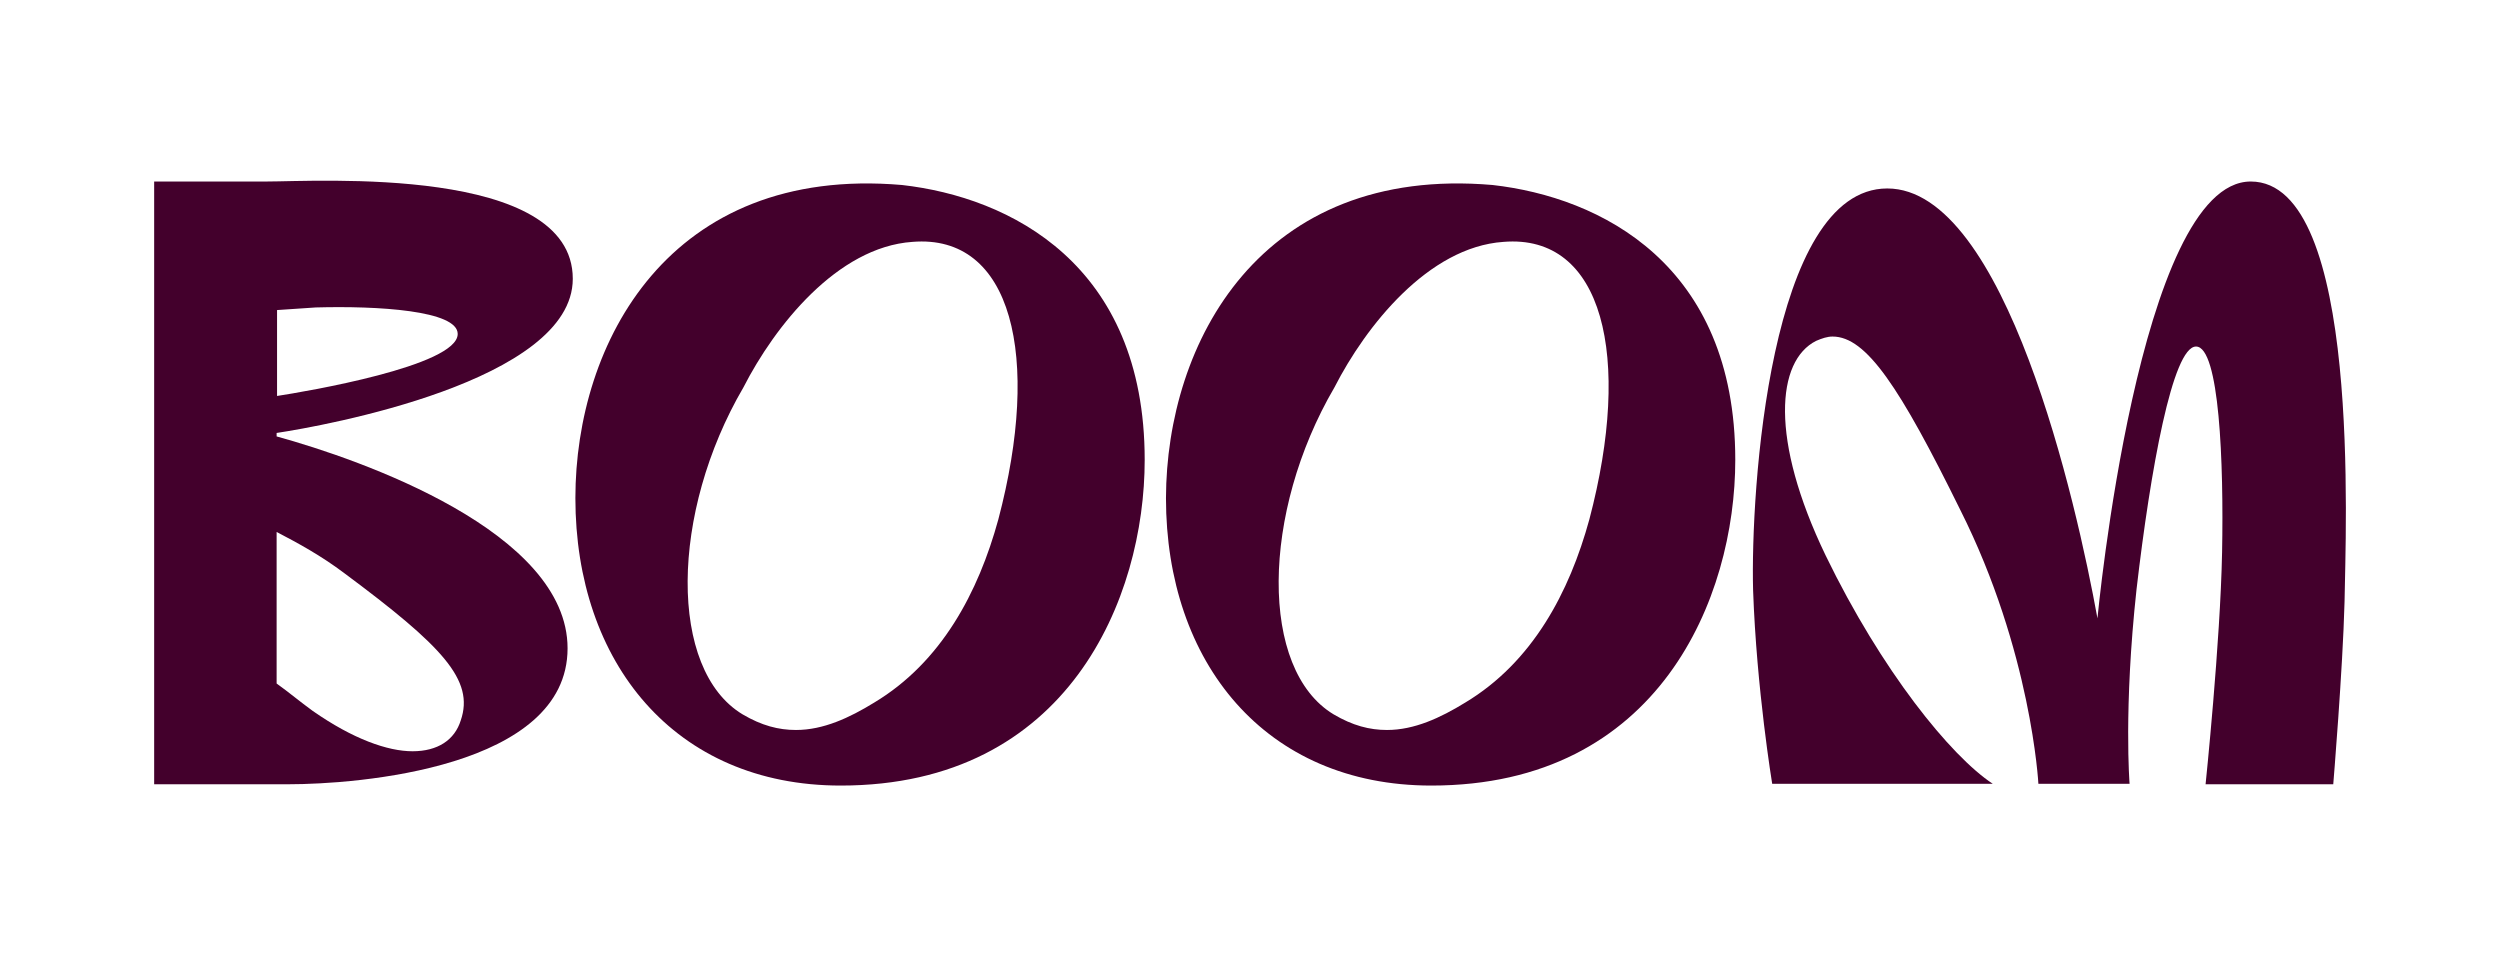 <svg xml:space="preserve" style="enable-background:new 0 0 575.7 222.4;" viewBox="0 0 575.7 222.4" y="0px" x="0px" xmlns:xlink="http://www.w3.org/1999/xlink" xmlns="http://www.w3.org/2000/svg" id="Layer_1" version="1.1">
<style type="text/css">
	.st0{fill:#43002C;}
</style>
<g>
	<g>
		<path d="M61.3,41.8c11.7,0,70.6-3.8,70.6,22.4c0,23.6-57.5,33.9-68.2,35.5v0.8c19.6,5.4,67,22,67,48.8
			c0,27.6-48.4,31.3-64.3,31.3c-17.9,0-30.9,0-30.9,0V41.8H61.3z M63.7,91.2c6.5-1,41.7-6.9,41.7-14.3c0-5.4-18.4-6.5-32.7-6.1
			c-2.8,0.2-5.8,0.4-8.9,0.6v19.8H63.7z M63.7,122.5v34.9c2.8,2,5.4,4.2,8.3,6.3c9.3,6.5,17.3,9.3,23,9.3c5.8,0,9.7-2.6,11.1-7.1
			c3.2-9.3-4.2-17.1-26.8-33.9C74,128,68.7,125.1,63.7,122.5z" class="st0"></path>
		<path d="M207.7,42.6c24.8,2.8,55.9,18.2,55.9,63.3c0,31.7-17.5,75-70,75c-38.3,0-61.1-28.4-61.1-66.2
			C132.5,78.9,154.1,38,207.7,42.6z M171,164.5c4.4,2.6,8.3,3.6,12.3,3.6c6.3,0,12.3-2.8,18-6.3c15.5-9.3,24-25.4,28.6-42.2
			c9.9-37.5,3.2-65.8-19.8-63.9c-17.3,1.2-31.7,19.4-38.9,33.5C154.3,118.1,153.9,154.2,171,164.5z" class="st0"></path>
		<path d="M343.7,42.6c24.8,2.8,55.9,18.2,55.9,63.3c0,31.7-17.5,75-70,75c-38.3,0-61.1-28.4-61.1-66.2
			C268.6,78.9,290.2,38,343.7,42.6z M307.1,164.5c4.4,2.6,8.3,3.6,12.3,3.6c6.3,0,12.3-2.8,18-6.3c15.5-9.3,24-25.4,28.6-42.2
			c9.9-37.5,3.2-65.8-19.8-63.9c-17.3,1.2-31.7,19.4-38.9,33.5C290.4,118.1,290,154.2,307.1,164.5z" class="st0"></path>
		<path d="M434.6,43.4c27.2,0,43.6,72.4,48.4,99c0,0,9.5-100.6,35.3-100.6c25.6,0,21.8,81.3,21.6,96.8
			c-0.4,15.5-2.6,42-2.6,42h-29.4c0,0,3.4-32.7,3.8-53.4c0.4-20.6-0.6-47.4-6-47.4s-10.5,28.4-13.7,55.9c-3,27.6-1.6,44.8-1.6,44.8
			h-21c0,0-1.6-30.5-18-63.1c-13.9-28.2-21.6-39.9-29.4-39.9c-1.2,0-2.4,0.4-3.8,1c-9.1,4.6-10.7,22.6,2.2,49.4
			c12.9,26.6,28.8,46.2,38.5,52.6h-50.8c0,0-3.6-21.8-4.4-44.6C403.1,113.2,407.5,43.4,434.6,43.4z" class="st0"></path>
	</g>
</g>
</svg>
